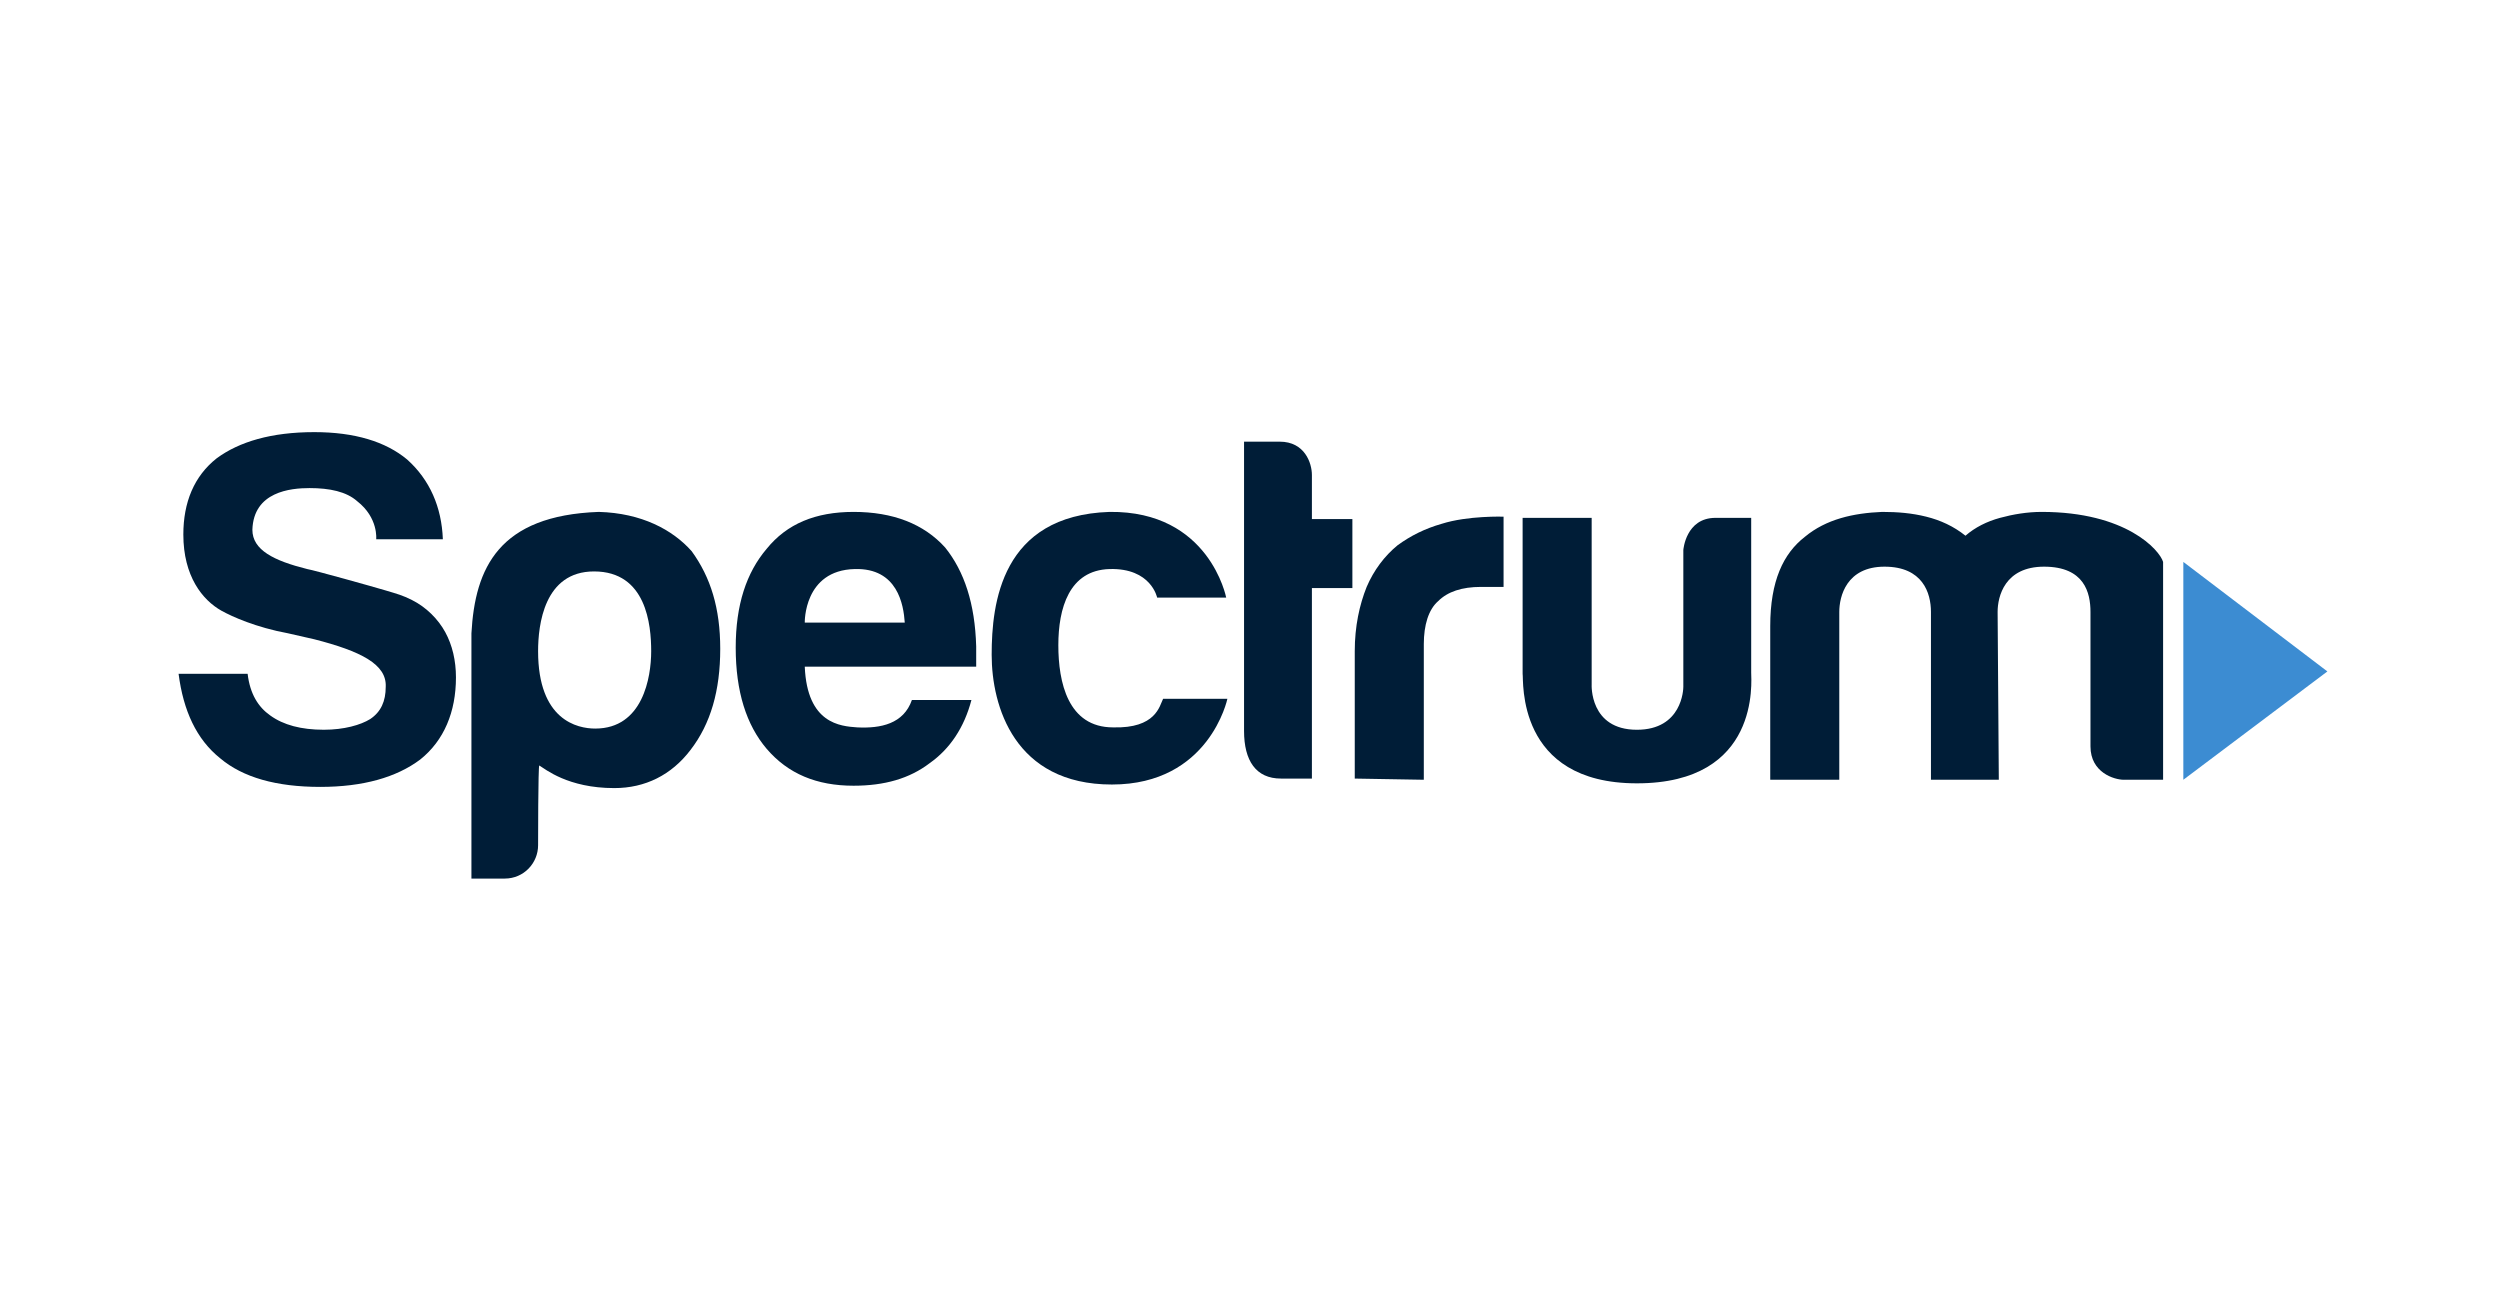 <?xml version="1.0" encoding="utf-8"?>
<!-- Generator: Adobe Illustrator 26.0.3, SVG Export Plug-In . SVG Version: 6.00 Build 0)  -->
<svg version="1.1" id="Layer_1" xmlns="http://www.w3.org/2000/svg" xmlns:xlink="http://www.w3.org/1999/xlink" x="0px" y="0px"
	 viewBox="0 0 210 110" style="enable-background:new 0 0 210 110;" xml:space="preserve">
<style type="text/css">
	.st0{fill:none;}
	.st1{fill:#001D37;}
	.st2{fill:#3C8CD2;}
</style>
<rect class="st0" width="210" height="110"/>
<g>
	<path class="st1" d="M18.5,63.7c1.9,1.6,4.7,2.4,8.4,2.4c3.6,0,6.4-0.8,8.4-2.3c2-1.6,3-4,3-6.9c0-1.4-0.3-2.7-0.9-3.8
		c-0.6-1.1-1.6-2.1-2.8-2.7c-0.8-0.4-1.2-0.5-2.2-0.8c-1-0.3-6-1.7-6.6-1.8c-2.8-0.7-4.6-1.6-4.6-3.3c0.1-3.2,3.2-3.5,4.8-3.5
		c1.7,0,3.1,0.3,4,1.1c1.8,1.4,1.6,3.2,1.6,3.2h5.6c-0.1-2.7-1.1-5-3-6.7c-1.8-1.5-4.4-2.3-7.8-2.3c-3.6,0-6.3,0.8-8.2,2.2
		c-1.9,1.5-2.8,3.7-2.8,6.4c0,3.5,1.6,5.5,3.2,6.4c0.9,0.5,2.9,1.4,5.6,1.9l2.2,0.5c3.9,1,6.1,2.1,6,4c0,1.2-0.4,2.1-1.3,2.7
		c-0.8,0.5-2.2,0.9-3.9,0.9c-1.9,0-3.4-0.4-4.5-1.2c-1-0.7-1.7-1.8-1.9-3.5h-5.8C15.4,59.7,16.5,62.1,18.5,63.7"/>
	<path class="st1" d="M45.2,71c0,1.5-1.2,2.8-2.8,2.8h-2.8V53.2c0.3-5.5,2.3-9.9,10.7-10.2c3.6,0.1,6.2,1.5,7.8,3.3
		c1.6,2.2,2.4,4.8,2.4,8.2c0,3.5-0.8,6.3-2.5,8.5c-1.6,2.1-3.8,3.2-6.4,3.2c-3.9,0-5.8-1.6-6.3-1.9C45.2,64.3,45.2,71,45.2,71
		 M54.7,54.7c0-2.2-0.4-6.7-4.8-6.7c-4.2,0-4.7,4.5-4.7,6.7c0,5.8,3.3,6.5,4.8,6.5C54,61.2,54.7,56.9,54.7,54.7"/>
	<path class="st1" d="M71.8,47.8c3.6-0.1,4.1,3,4.2,4.5h-8.4C67.6,52.3,67.5,47.9,71.8,47.8 M72,61.1c-1.4-0.1-4.2-0.3-4.4-5.1H82
		c0-0.1,0-1.7,0-1.7c-0.1-3.6-1-6.3-2.6-8.3c-1.8-2-4.4-3-7.7-3c-3.2,0-5.6,1-7.3,3.1c-1.7,2-2.6,4.7-2.6,8.3c0,3.7,0.9,6.5,2.6,8.5
		c1.8,2.1,4.2,3.1,7.3,3.1c2.6,0,4.7-0.6,6.4-1.9c1.7-1.2,2.9-3,3.5-5.3h-5C75.9,60.8,74,61.2,72,61.1"/>
	<path class="st1" d="M97.7,58.7h5.4c0,0-1.5,7.2-9.7,7.2S83.3,59.3,83.3,55c0-4.3,0.8-11.7,9.9-12c8.4-0.1,9.8,7.2,9.8,7.2h-5.8
		c0,0-0.5-2.5-4-2.4c-3.4,0.1-4.3,3.3-4.3,6.4s0.8,6.9,4.6,6.9C97.1,61.2,97.4,59.3,97.7,58.7"/>
	<path class="st1" d="M110.2,49.4h3.4v-5.8h-3.4v-3.7c0-1-0.6-2.8-2.7-2.8h-3v24.3c0,2.5,1,4,3.1,4c0,0,2.5,0,2.6,0V49.4z"/>
	<path class="st1" d="M119.6,65.5V54.1c0-1.6,0.4-2.9,1.2-3.6c0.8-0.8,2-1.2,3.6-1.2h1.9v-5.9c0,0-3-0.1-5.2,0.6
		c-1.4,0.4-2.6,1-3.7,1.8c-1.1,0.9-2,2.1-2.6,3.5c-0.6,1.5-1,3.3-1,5.4v10.7L119.6,65.5L119.6,65.5z"/>
	<path class="st1" d="M127.9,43.5h5.8v14c0,0-0.2,3.8,3.8,3.8c3.8,0,3.9-3.4,3.9-3.6V46.2c0,0,0.2-2.7,2.7-2.7h3c0,0,0,12.9,0,13
		c0,0.7,0.8,9.3-9.6,9.3c-10.2,0-9.5-8.7-9.6-9.2L127.9,43.5L127.9,43.5z"/>
	<path class="st1" d="M167.9,65.5h-5.7V51.4c0-1.6-0.7-3.8-3.9-3.8c-3.2,0-3.8,2.5-3.8,3.8v14.1h-5.8V52.6c0-3.8,1.1-6.1,2.9-7.5
		c1.8-1.5,4.1-2,6.5-2.1c1.3,0,2.5,0.1,3.7,0.4c1.2,0.3,2.3,0.8,3.3,1.6c0.8-0.7,1.8-1.2,2.9-1.5c1.1-0.3,2.3-0.5,3.5-0.5
		c7.1,0,9.9,3.2,10.2,4.2c0,0,0,18.3,0,18.3h-3.3c-0.8,0-2.8-0.6-2.8-2.8V51.4c0-1.6-0.5-3.8-3.9-3.8c-3.3,0-3.9,2.5-3.9,3.8
		L167.9,65.5L167.9,65.5z"/>
	<polygon class="st2" points="183.4,47.2 183.4,65.5 195.5,56.4 	"/>
</g>
</svg>

